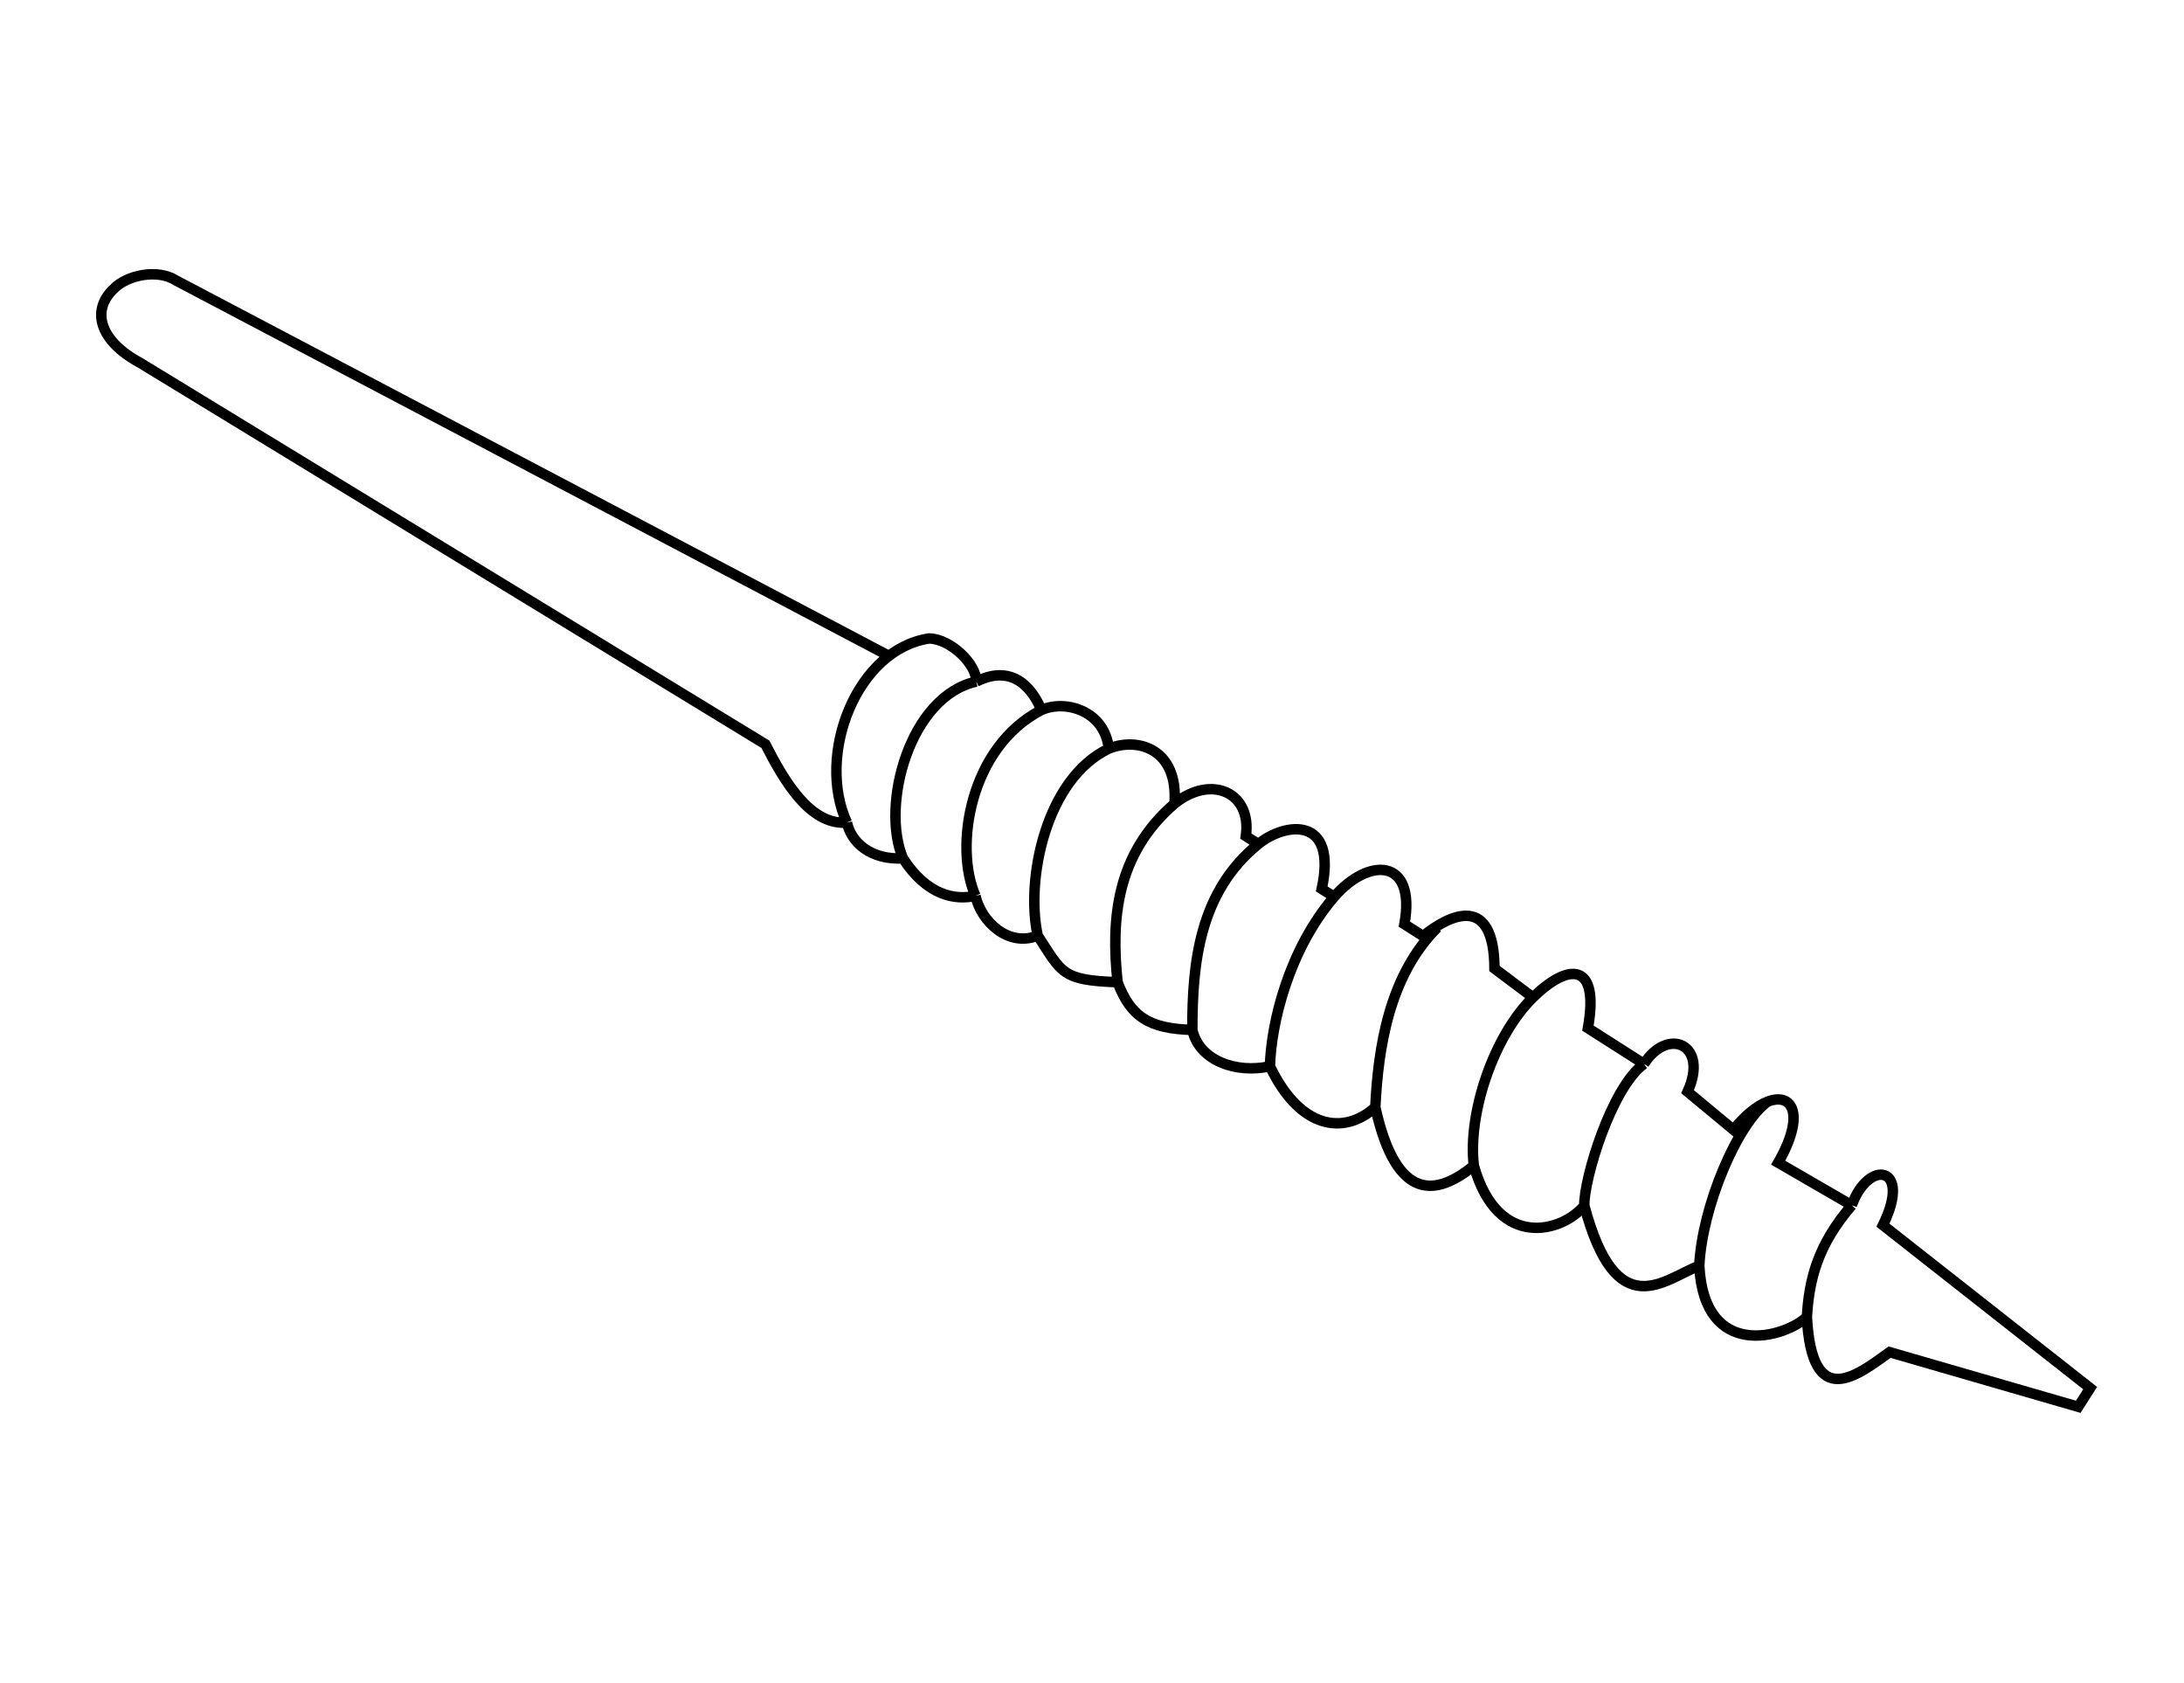<?xml version="1.0" encoding="UTF-8"?> <svg xmlns="http://www.w3.org/2000/svg" width="209" height="161" viewBox="0 0 209 161" fill="none"><g id="Frame 1000006694" clip-path="url(#clip0_5024_70380)"><path id="Vector 149" d="M81.047 78.698C77.519 78.964 75.05 74.732 73.246 71.205L13.466 34.746C9.405 32.567 8.757 29.64 10.875 27.636C12.123 26.334 15.054 25.689 16.842 26.83L85.065 62.749M81.047 78.698C78.069 72.185 81.986 62.103 88.929 61.081C90.99 61.137 93.471 63.559 93.425 65.208M81.047 78.698C81.476 80.65 83.372 82.279 86.409 82.12M93.425 65.208C87.078 66.61 84.246 76.965 86.409 82.12M93.425 65.208C97.115 63.368 98.934 66.191 99.659 67.927M86.409 82.12C88.737 85.702 91.394 86.139 93.347 85.707M93.347 85.707C93.886 88.149 96.486 90.647 99.308 89.511M93.347 85.707C91.291 81.041 92.767 71.498 99.659 67.927M99.659 67.927C101.992 66.899 105.722 68.021 106.108 71.622M106.108 71.622C108.93 70.487 112.779 71.685 112.393 76.89M106.108 71.622C100.085 74.491 98.121 84.141 99.308 89.511M112.393 76.89C115.867 74.075 119.824 75.76 119.222 79.99L120.415 80.751M112.393 76.89C106.801 81.71 106.305 87.965 106.949 93.967M120.415 80.751C123.02 78.639 128.01 78.048 126.483 85.042L127.676 85.803M120.415 80.751C114.769 85.326 114.095 92.127 114.102 98.531M127.676 85.803C130.934 82.01 135.544 82.016 134.397 88.414L136.186 89.555C138.791 87.443 142.97 85.496 143.015 92.655L146.7 95.425M127.676 85.803C123.331 90.859 121.641 97.89 121.528 102.011M146.7 95.425C150.066 92.121 153.103 91.962 151.957 98.36L157.322 101.783M146.7 95.425C142.913 99.142 140.45 106.535 141.04 111.525M157.322 101.783C159.604 98.206 163.561 99.892 161.494 104.445L165.883 108.084C167.033 106.658 168.178 105.778 169.14 105.399M157.322 101.783C154.228 104.003 151.56 112.785 151.611 115.334M177.209 115.311L170.164 111.235C172.802 106.631 171.54 104.454 169.14 105.399M177.209 115.311C178.787 110.865 183.016 111.467 180.189 117.212L200.02 132.801L198.879 134.589L180.826 129.361C177.732 131.581 173.389 135.101 172.912 125.989M177.209 115.311C173.95 119.103 173.133 122.356 172.912 125.989M172.912 125.989C170.794 127.993 163.091 130.208 162.613 121.096M162.613 121.096C159.304 122.339 154.688 126.944 151.611 115.334M162.613 121.096C162.891 115.402 166.263 107.488 169.14 105.399M151.611 115.334C149.602 117.826 143.362 119.717 141.04 111.525M141.04 111.525C137.566 114.341 133.66 115.204 131.611 105.928M131.611 105.928C128.624 108.636 124.395 108.034 121.528 102.011M131.611 105.928C131.889 100.234 132.927 93.347 137.542 88.743M121.528 102.011C118.273 102.73 114.75 101.461 114.102 98.531M114.102 98.531C109.981 98.418 108.192 97.277 106.949 93.967M106.949 93.967C101.616 93.78 101.635 93.093 99.308 89.511" stroke="black"></path></g><defs><clipPath id="clip0_5024_70380"><rect width="209" height="161" fill="white"></rect></clipPath></defs></svg> 